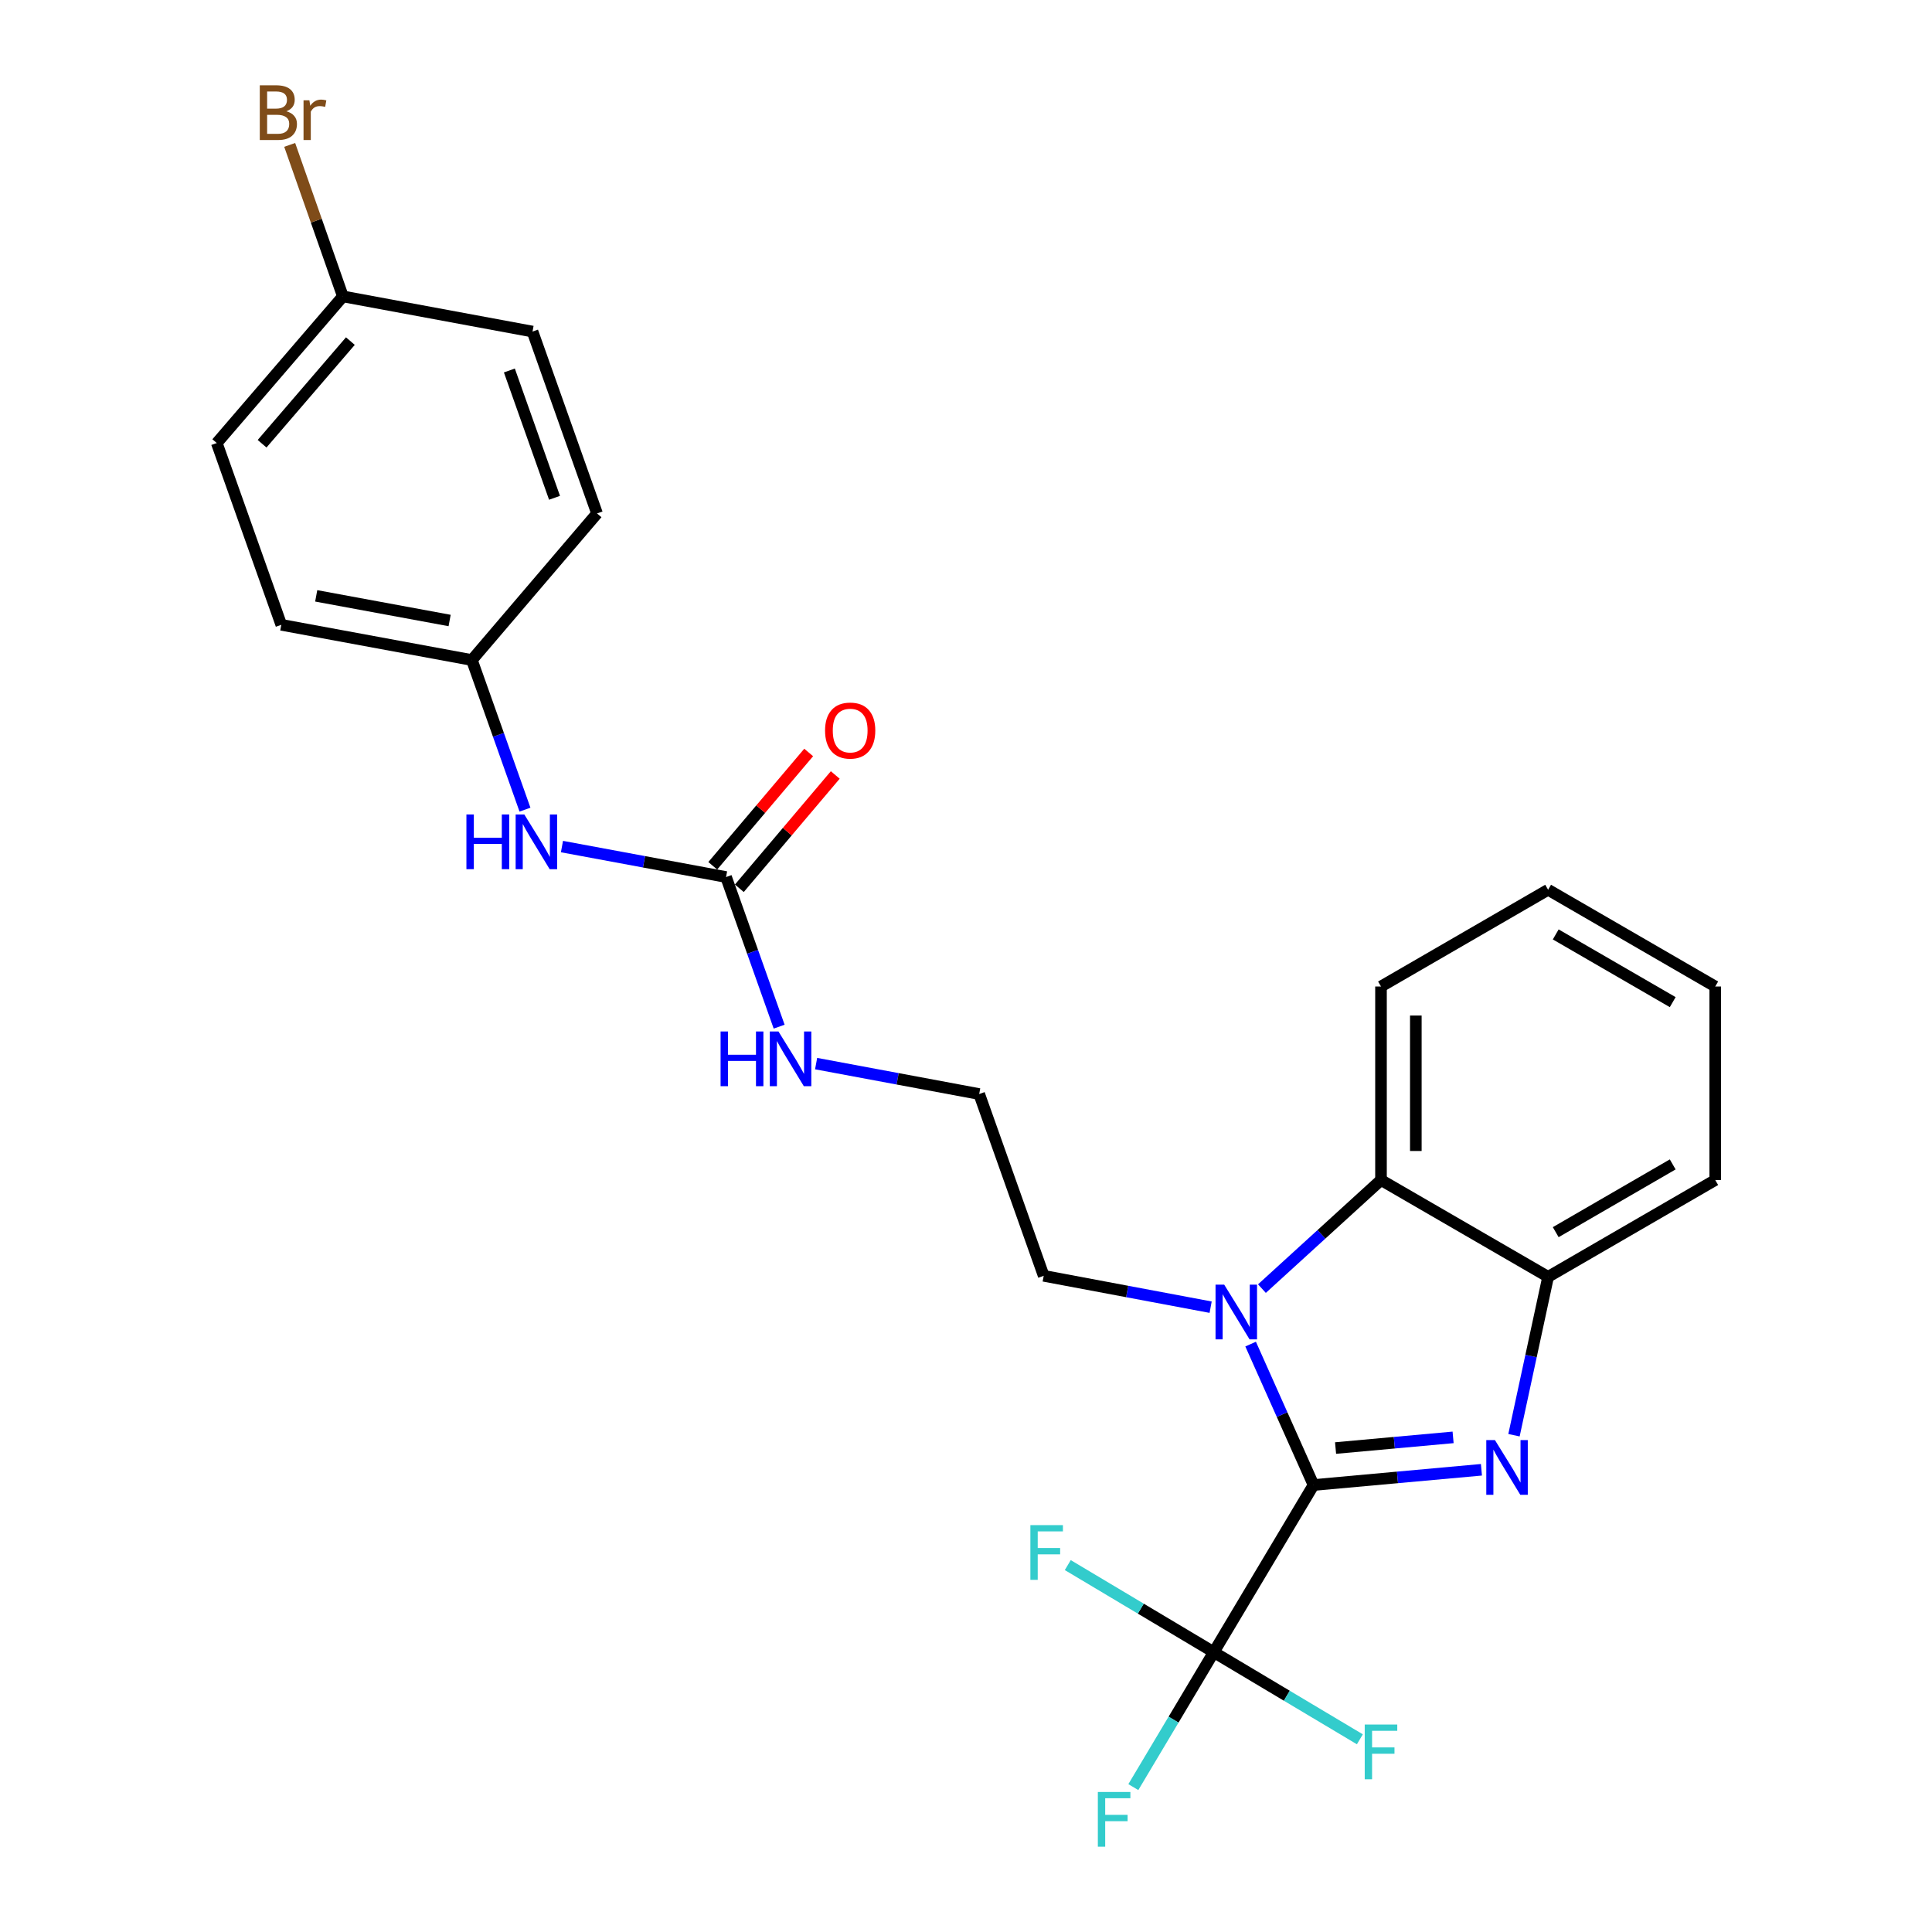 <?xml version='1.0' encoding='iso-8859-1'?>
<svg version='1.1' baseProfile='full'
              xmlns='http://www.w3.org/2000/svg'
                      xmlns:rdkit='http://www.rdkit.org/xml'
                      xmlns:xlink='http://www.w3.org/1999/xlink'
                  xml:space='preserve'
width='1000px' height='1000px' viewBox='0 0 1000 1000'>
<!-- END OF HEADER -->
<rect style='opacity:1.0;fill:#FFFFFF;stroke:none' width='1000' height='1000' x='0' y='0'> </rect>
<path class='bond-0' d='M 679.88,768.643 L 723.333,764.698' style='fill:none;fill-rule:evenodd;stroke:#000000;stroke-width:6px;stroke-linecap:butt;stroke-linejoin:miter;stroke-opacity:1' />
<path class='bond-0' d='M 723.333,764.698 L 766.786,760.753' style='fill:none;fill-rule:evenodd;stroke:#0000FF;stroke-width:6px;stroke-linecap:butt;stroke-linejoin:miter;stroke-opacity:1' />
<path class='bond-0' d='M 691.286,749.506 L 721.703,746.745' style='fill:none;fill-rule:evenodd;stroke:#000000;stroke-width:6px;stroke-linecap:butt;stroke-linejoin:miter;stroke-opacity:1' />
<path class='bond-0' d='M 721.703,746.745 L 752.12,743.983' style='fill:none;fill-rule:evenodd;stroke:#0000FF;stroke-width:6px;stroke-linecap:butt;stroke-linejoin:miter;stroke-opacity:1' />
<path class='bond-1' d='M 679.88,768.643 L 663.598,732.172' style='fill:none;fill-rule:evenodd;stroke:#000000;stroke-width:6px;stroke-linecap:butt;stroke-linejoin:miter;stroke-opacity:1' />
<path class='bond-1' d='M 663.598,732.172 L 647.316,695.701' style='fill:none;fill-rule:evenodd;stroke:#0000FF;stroke-width:6px;stroke-linecap:butt;stroke-linejoin:miter;stroke-opacity:1' />
<path class='bond-2' d='M 679.88,768.643 L 628.252,855.163' style='fill:none;fill-rule:evenodd;stroke:#000000;stroke-width:6px;stroke-linecap:butt;stroke-linejoin:miter;stroke-opacity:1' />
<path class='bond-4' d='M 783.635,742.866 L 792.469,701.874' style='fill:none;fill-rule:evenodd;stroke:#0000FF;stroke-width:6px;stroke-linecap:butt;stroke-linejoin:miter;stroke-opacity:1' />
<path class='bond-4' d='M 792.469,701.874 L 801.302,660.881' style='fill:none;fill-rule:evenodd;stroke:#000000;stroke-width:6px;stroke-linecap:butt;stroke-linejoin:miter;stroke-opacity:1' />
<path class='bond-3' d='M 653.174,666.982 L 683.988,638.879' style='fill:none;fill-rule:evenodd;stroke:#0000FF;stroke-width:6px;stroke-linecap:butt;stroke-linejoin:miter;stroke-opacity:1' />
<path class='bond-3' d='M 683.988,638.879 L 714.802,610.776' style='fill:none;fill-rule:evenodd;stroke:#000000;stroke-width:6px;stroke-linecap:butt;stroke-linejoin:miter;stroke-opacity:1' />
<path class='bond-12' d='M 626.624,676.594 L 583.422,668.478' style='fill:none;fill-rule:evenodd;stroke:#0000FF;stroke-width:6px;stroke-linecap:butt;stroke-linejoin:miter;stroke-opacity:1' />
<path class='bond-12' d='M 583.422,668.478 L 540.22,660.361' style='fill:none;fill-rule:evenodd;stroke:#000000;stroke-width:6px;stroke-linecap:butt;stroke-linejoin:miter;stroke-opacity:1' />
<path class='bond-9' d='M 628.252,855.163 L 666.058,877.71' style='fill:none;fill-rule:evenodd;stroke:#000000;stroke-width:6px;stroke-linecap:butt;stroke-linejoin:miter;stroke-opacity:1' />
<path class='bond-9' d='M 666.058,877.71 L 703.863,900.256' style='fill:none;fill-rule:evenodd;stroke:#33CCCC;stroke-width:6px;stroke-linecap:butt;stroke-linejoin:miter;stroke-opacity:1' />
<path class='bond-10' d='M 628.252,855.163 L 607.431,890.084' style='fill:none;fill-rule:evenodd;stroke:#000000;stroke-width:6px;stroke-linecap:butt;stroke-linejoin:miter;stroke-opacity:1' />
<path class='bond-10' d='M 607.431,890.084 L 586.609,925.004' style='fill:none;fill-rule:evenodd;stroke:#33CCCC;stroke-width:6px;stroke-linecap:butt;stroke-linejoin:miter;stroke-opacity:1' />
<path class='bond-11' d='M 628.252,855.163 L 590.467,832.626' style='fill:none;fill-rule:evenodd;stroke:#000000;stroke-width:6px;stroke-linecap:butt;stroke-linejoin:miter;stroke-opacity:1' />
<path class='bond-11' d='M 590.467,832.626 L 552.681,810.089' style='fill:none;fill-rule:evenodd;stroke:#33CCCC;stroke-width:6px;stroke-linecap:butt;stroke-linejoin:miter;stroke-opacity:1' />
<path class='bond-21' d='M 714.802,610.776 L 714.802,510.616' style='fill:none;fill-rule:evenodd;stroke:#000000;stroke-width:6px;stroke-linecap:butt;stroke-linejoin:miter;stroke-opacity:1' />
<path class='bond-21' d='M 732.829,595.752 L 732.829,525.64' style='fill:none;fill-rule:evenodd;stroke:#000000;stroke-width:6px;stroke-linecap:butt;stroke-linejoin:miter;stroke-opacity:1' />
<path class='bond-25' d='M 714.802,610.776 L 801.302,660.881' style='fill:none;fill-rule:evenodd;stroke:#000000;stroke-width:6px;stroke-linecap:butt;stroke-linejoin:miter;stroke-opacity:1' />
<path class='bond-22' d='M 801.302,660.881 L 887.802,610.776' style='fill:none;fill-rule:evenodd;stroke:#000000;stroke-width:6px;stroke-linecap:butt;stroke-linejoin:miter;stroke-opacity:1' />
<path class='bond-22' d='M 805.241,637.767 L 865.791,602.693' style='fill:none;fill-rule:evenodd;stroke:#000000;stroke-width:6px;stroke-linecap:butt;stroke-linejoin:miter;stroke-opacity:1' />
<path class='bond-5' d='M 375.804,453.951 L 389.544,492.673' style='fill:none;fill-rule:evenodd;stroke:#000000;stroke-width:6px;stroke-linecap:butt;stroke-linejoin:miter;stroke-opacity:1' />
<path class='bond-5' d='M 389.544,492.673 L 403.284,531.396' style='fill:none;fill-rule:evenodd;stroke:#0000FF;stroke-width:6px;stroke-linecap:butt;stroke-linejoin:miter;stroke-opacity:1' />
<path class='bond-6' d='M 375.804,453.951 L 333.338,446.066' style='fill:none;fill-rule:evenodd;stroke:#000000;stroke-width:6px;stroke-linecap:butt;stroke-linejoin:miter;stroke-opacity:1' />
<path class='bond-6' d='M 333.338,446.066 L 290.872,438.181' style='fill:none;fill-rule:evenodd;stroke:#0000FF;stroke-width:6px;stroke-linecap:butt;stroke-linejoin:miter;stroke-opacity:1' />
<path class='bond-7' d='M 382.683,459.775 L 407.507,430.451' style='fill:none;fill-rule:evenodd;stroke:#000000;stroke-width:6px;stroke-linecap:butt;stroke-linejoin:miter;stroke-opacity:1' />
<path class='bond-7' d='M 407.507,430.451 L 432.33,401.127' style='fill:none;fill-rule:evenodd;stroke:#FF0000;stroke-width:6px;stroke-linecap:butt;stroke-linejoin:miter;stroke-opacity:1' />
<path class='bond-7' d='M 368.924,448.127 L 393.748,418.803' style='fill:none;fill-rule:evenodd;stroke:#000000;stroke-width:6px;stroke-linecap:butt;stroke-linejoin:miter;stroke-opacity:1' />
<path class='bond-7' d='M 393.748,418.803 L 418.571,389.479' style='fill:none;fill-rule:evenodd;stroke:#FF0000;stroke-width:6px;stroke-linecap:butt;stroke-linejoin:miter;stroke-opacity:1' />
<path class='bond-13' d='M 271.726,419.068 L 257.986,380.35' style='fill:none;fill-rule:evenodd;stroke:#0000FF;stroke-width:6px;stroke-linecap:butt;stroke-linejoin:miter;stroke-opacity:1' />
<path class='bond-13' d='M 257.986,380.35 L 244.246,341.632' style='fill:none;fill-rule:evenodd;stroke:#000000;stroke-width:6px;stroke-linecap:butt;stroke-linejoin:miter;stroke-opacity:1' />
<path class='bond-8' d='M 422.417,550.519 L 464.624,558.394' style='fill:none;fill-rule:evenodd;stroke:#0000FF;stroke-width:6px;stroke-linecap:butt;stroke-linejoin:miter;stroke-opacity:1' />
<path class='bond-8' d='M 464.624,558.394 L 506.83,566.269' style='fill:none;fill-rule:evenodd;stroke:#000000;stroke-width:6px;stroke-linecap:butt;stroke-linejoin:miter;stroke-opacity:1' />
<path class='bond-16' d='M 540.22,660.361 L 506.83,566.269' style='fill:none;fill-rule:evenodd;stroke:#000000;stroke-width:6px;stroke-linecap:butt;stroke-linejoin:miter;stroke-opacity:1' />
<path class='bond-17' d='M 244.246,341.632 L 309.023,265.759' style='fill:none;fill-rule:evenodd;stroke:#000000;stroke-width:6px;stroke-linecap:butt;stroke-linejoin:miter;stroke-opacity:1' />
<path class='bond-18' d='M 244.246,341.632 L 145.598,323.405' style='fill:none;fill-rule:evenodd;stroke:#000000;stroke-width:6px;stroke-linecap:butt;stroke-linejoin:miter;stroke-opacity:1' />
<path class='bond-18' d='M 232.724,321.171 L 163.671,308.412' style='fill:none;fill-rule:evenodd;stroke:#000000;stroke-width:6px;stroke-linecap:butt;stroke-linejoin:miter;stroke-opacity:1' />
<path class='bond-14' d='M 177.476,153.41 L 112.198,229.314' style='fill:none;fill-rule:evenodd;stroke:#000000;stroke-width:6px;stroke-linecap:butt;stroke-linejoin:miter;stroke-opacity:1' />
<path class='bond-14' d='M 181.352,176.55 L 135.658,229.683' style='fill:none;fill-rule:evenodd;stroke:#000000;stroke-width:6px;stroke-linecap:butt;stroke-linejoin:miter;stroke-opacity:1' />
<path class='bond-15' d='M 177.476,153.41 L 163.709,114.203' style='fill:none;fill-rule:evenodd;stroke:#000000;stroke-width:6px;stroke-linecap:butt;stroke-linejoin:miter;stroke-opacity:1' />
<path class='bond-15' d='M 163.709,114.203 L 149.943,74.997' style='fill:none;fill-rule:evenodd;stroke:#7F4C19;stroke-width:6px;stroke-linecap:butt;stroke-linejoin:miter;stroke-opacity:1' />
<path class='bond-27' d='M 177.476,153.41 L 275.633,171.617' style='fill:none;fill-rule:evenodd;stroke:#000000;stroke-width:6px;stroke-linecap:butt;stroke-linejoin:miter;stroke-opacity:1' />
<path class='bond-19' d='M 309.023,265.759 L 275.633,171.617' style='fill:none;fill-rule:evenodd;stroke:#000000;stroke-width:6px;stroke-linecap:butt;stroke-linejoin:miter;stroke-opacity:1' />
<path class='bond-19' d='M 287.025,257.663 L 263.652,191.764' style='fill:none;fill-rule:evenodd;stroke:#000000;stroke-width:6px;stroke-linecap:butt;stroke-linejoin:miter;stroke-opacity:1' />
<path class='bond-20' d='M 145.598,323.405 L 112.198,229.314' style='fill:none;fill-rule:evenodd;stroke:#000000;stroke-width:6px;stroke-linecap:butt;stroke-linejoin:miter;stroke-opacity:1' />
<path class='bond-23' d='M 714.802,510.616 L 801.302,460.541' style='fill:none;fill-rule:evenodd;stroke:#000000;stroke-width:6px;stroke-linecap:butt;stroke-linejoin:miter;stroke-opacity:1' />
<path class='bond-24' d='M 887.802,610.776 L 887.802,510.616' style='fill:none;fill-rule:evenodd;stroke:#000000;stroke-width:6px;stroke-linecap:butt;stroke-linejoin:miter;stroke-opacity:1' />
<path class='bond-26' d='M 801.302,460.541 L 887.802,510.616' style='fill:none;fill-rule:evenodd;stroke:#000000;stroke-width:6px;stroke-linecap:butt;stroke-linejoin:miter;stroke-opacity:1' />
<path class='bond-26' d='M 805.245,483.653 L 865.795,518.706' style='fill:none;fill-rule:evenodd;stroke:#000000;stroke-width:6px;stroke-linecap:butt;stroke-linejoin:miter;stroke-opacity:1' />
<path  class='atom-1' d='M 773.78 745.389
L 783.06 760.389
Q 783.98 761.869, 785.46 764.549
Q 786.94 767.229, 787.02 767.389
L 787.02 745.389
L 790.78 745.389
L 790.78 773.709
L 786.9 773.709
L 776.94 757.309
Q 775.78 755.389, 774.54 753.189
Q 773.34 750.989, 772.98 750.309
L 772.98 773.709
L 769.3 773.709
L 769.3 745.389
L 773.78 745.389
' fill='#0000FF'/>
<path  class='atom-2' d='M 633.64 664.929
L 642.92 679.929
Q 643.84 681.409, 645.32 684.089
Q 646.8 686.769, 646.88 686.929
L 646.88 664.929
L 650.64 664.929
L 650.64 693.249
L 646.76 693.249
L 636.8 676.849
Q 635.64 674.929, 634.4 672.729
Q 633.2 670.529, 632.84 669.849
L 632.84 693.249
L 629.16 693.249
L 629.16 664.929
L 633.64 664.929
' fill='#0000FF'/>
<path  class='atom-7' d='M 241.416 421.564
L 245.256 421.564
L 245.256 433.604
L 259.736 433.604
L 259.736 421.564
L 263.576 421.564
L 263.576 449.884
L 259.736 449.884
L 259.736 436.804
L 245.256 436.804
L 245.256 449.884
L 241.416 449.884
L 241.416 421.564
' fill='#0000FF'/>
<path  class='atom-7' d='M 271.376 421.564
L 280.656 436.564
Q 281.576 438.044, 283.056 440.724
Q 284.536 443.404, 284.616 443.564
L 284.616 421.564
L 288.376 421.564
L 288.376 449.884
L 284.496 449.884
L 274.536 433.484
Q 273.376 431.564, 272.136 429.364
Q 270.936 427.164, 270.576 426.484
L 270.576 449.884
L 266.896 449.884
L 266.896 421.564
L 271.376 421.564
' fill='#0000FF'/>
<path  class='atom-8' d='M 427.05 378.137
Q 427.05 371.337, 430.41 367.537
Q 433.77 363.737, 440.05 363.737
Q 446.33 363.737, 449.69 367.537
Q 453.05 371.337, 453.05 378.137
Q 453.05 385.017, 449.65 388.937
Q 446.25 392.817, 440.05 392.817
Q 433.81 392.817, 430.41 388.937
Q 427.05 385.057, 427.05 378.137
M 440.05 389.617
Q 444.37 389.617, 446.69 386.737
Q 449.05 383.817, 449.05 378.137
Q 449.05 372.577, 446.69 369.777
Q 444.37 366.937, 440.05 366.937
Q 435.73 366.937, 433.37 369.737
Q 431.05 372.537, 431.05 378.137
Q 431.05 383.857, 433.37 386.737
Q 435.73 389.617, 440.05 389.617
' fill='#FF0000'/>
<path  class='atom-9' d='M 372.974 533.892
L 376.814 533.892
L 376.814 545.932
L 391.294 545.932
L 391.294 533.892
L 395.134 533.892
L 395.134 562.212
L 391.294 562.212
L 391.294 549.132
L 376.814 549.132
L 376.814 562.212
L 372.974 562.212
L 372.974 533.892
' fill='#0000FF'/>
<path  class='atom-9' d='M 402.934 533.892
L 412.214 548.892
Q 413.134 550.372, 414.614 553.052
Q 416.094 555.732, 416.174 555.892
L 416.174 533.892
L 419.934 533.892
L 419.934 562.212
L 416.054 562.212
L 406.094 545.812
Q 404.934 543.892, 403.694 541.692
Q 402.494 539.492, 402.134 538.812
L 402.134 562.212
L 398.454 562.212
L 398.454 533.892
L 402.934 533.892
' fill='#0000FF'/>
<path  class='atom-10' d='M 706.382 892.62
L 723.222 892.62
L 723.222 895.86
L 710.182 895.86
L 710.182 904.46
L 721.782 904.46
L 721.782 907.74
L 710.182 907.74
L 710.182 920.94
L 706.382 920.94
L 706.382 892.62
' fill='#33CCCC'/>
<path  class='atom-11' d='M 568.245 927.523
L 585.085 927.523
L 585.085 930.763
L 572.045 930.763
L 572.045 939.363
L 583.645 939.363
L 583.645 942.643
L 572.045 942.643
L 572.045 955.843
L 568.245 955.843
L 568.245 927.523
' fill='#33CCCC'/>
<path  class='atom-12' d='M 533.323 789.406
L 550.163 789.406
L 550.163 792.646
L 537.123 792.646
L 537.123 801.246
L 548.723 801.246
L 548.723 804.526
L 537.123 804.526
L 537.123 817.726
L 533.323 817.726
L 533.323 789.406
' fill='#33CCCC'/>
<path  class='atom-16' d='M 148.226 57.597
Q 150.946 58.357, 152.306 60.037
Q 153.706 61.677, 153.706 64.117
Q 153.706 68.037, 151.186 70.277
Q 148.706 72.477, 143.986 72.477
L 134.466 72.477
L 134.466 44.157
L 142.826 44.157
Q 147.666 44.157, 150.106 46.117
Q 152.546 48.077, 152.546 51.677
Q 152.546 55.957, 148.226 57.597
M 138.266 47.357
L 138.266 56.237
L 142.826 56.237
Q 145.626 56.237, 147.066 55.117
Q 148.546 53.957, 148.546 51.677
Q 148.546 47.357, 142.826 47.357
L 138.266 47.357
M 143.986 69.277
Q 146.746 69.277, 148.226 67.957
Q 149.706 66.637, 149.706 64.117
Q 149.706 61.797, 148.066 60.637
Q 146.466 59.437, 143.386 59.437
L 138.266 59.437
L 138.266 69.277
L 143.986 69.277
' fill='#7F4C19'/>
<path  class='atom-16' d='M 160.146 51.917
L 160.586 54.757
Q 162.746 51.557, 166.266 51.557
Q 167.386 51.557, 168.906 51.957
L 168.306 55.317
Q 166.586 54.917, 165.626 54.917
Q 163.946 54.917, 162.826 55.597
Q 161.746 56.237, 160.866 57.797
L 160.866 72.477
L 157.106 72.477
L 157.106 51.917
L 160.146 51.917
' fill='#7F4C19'/>
</svg>
